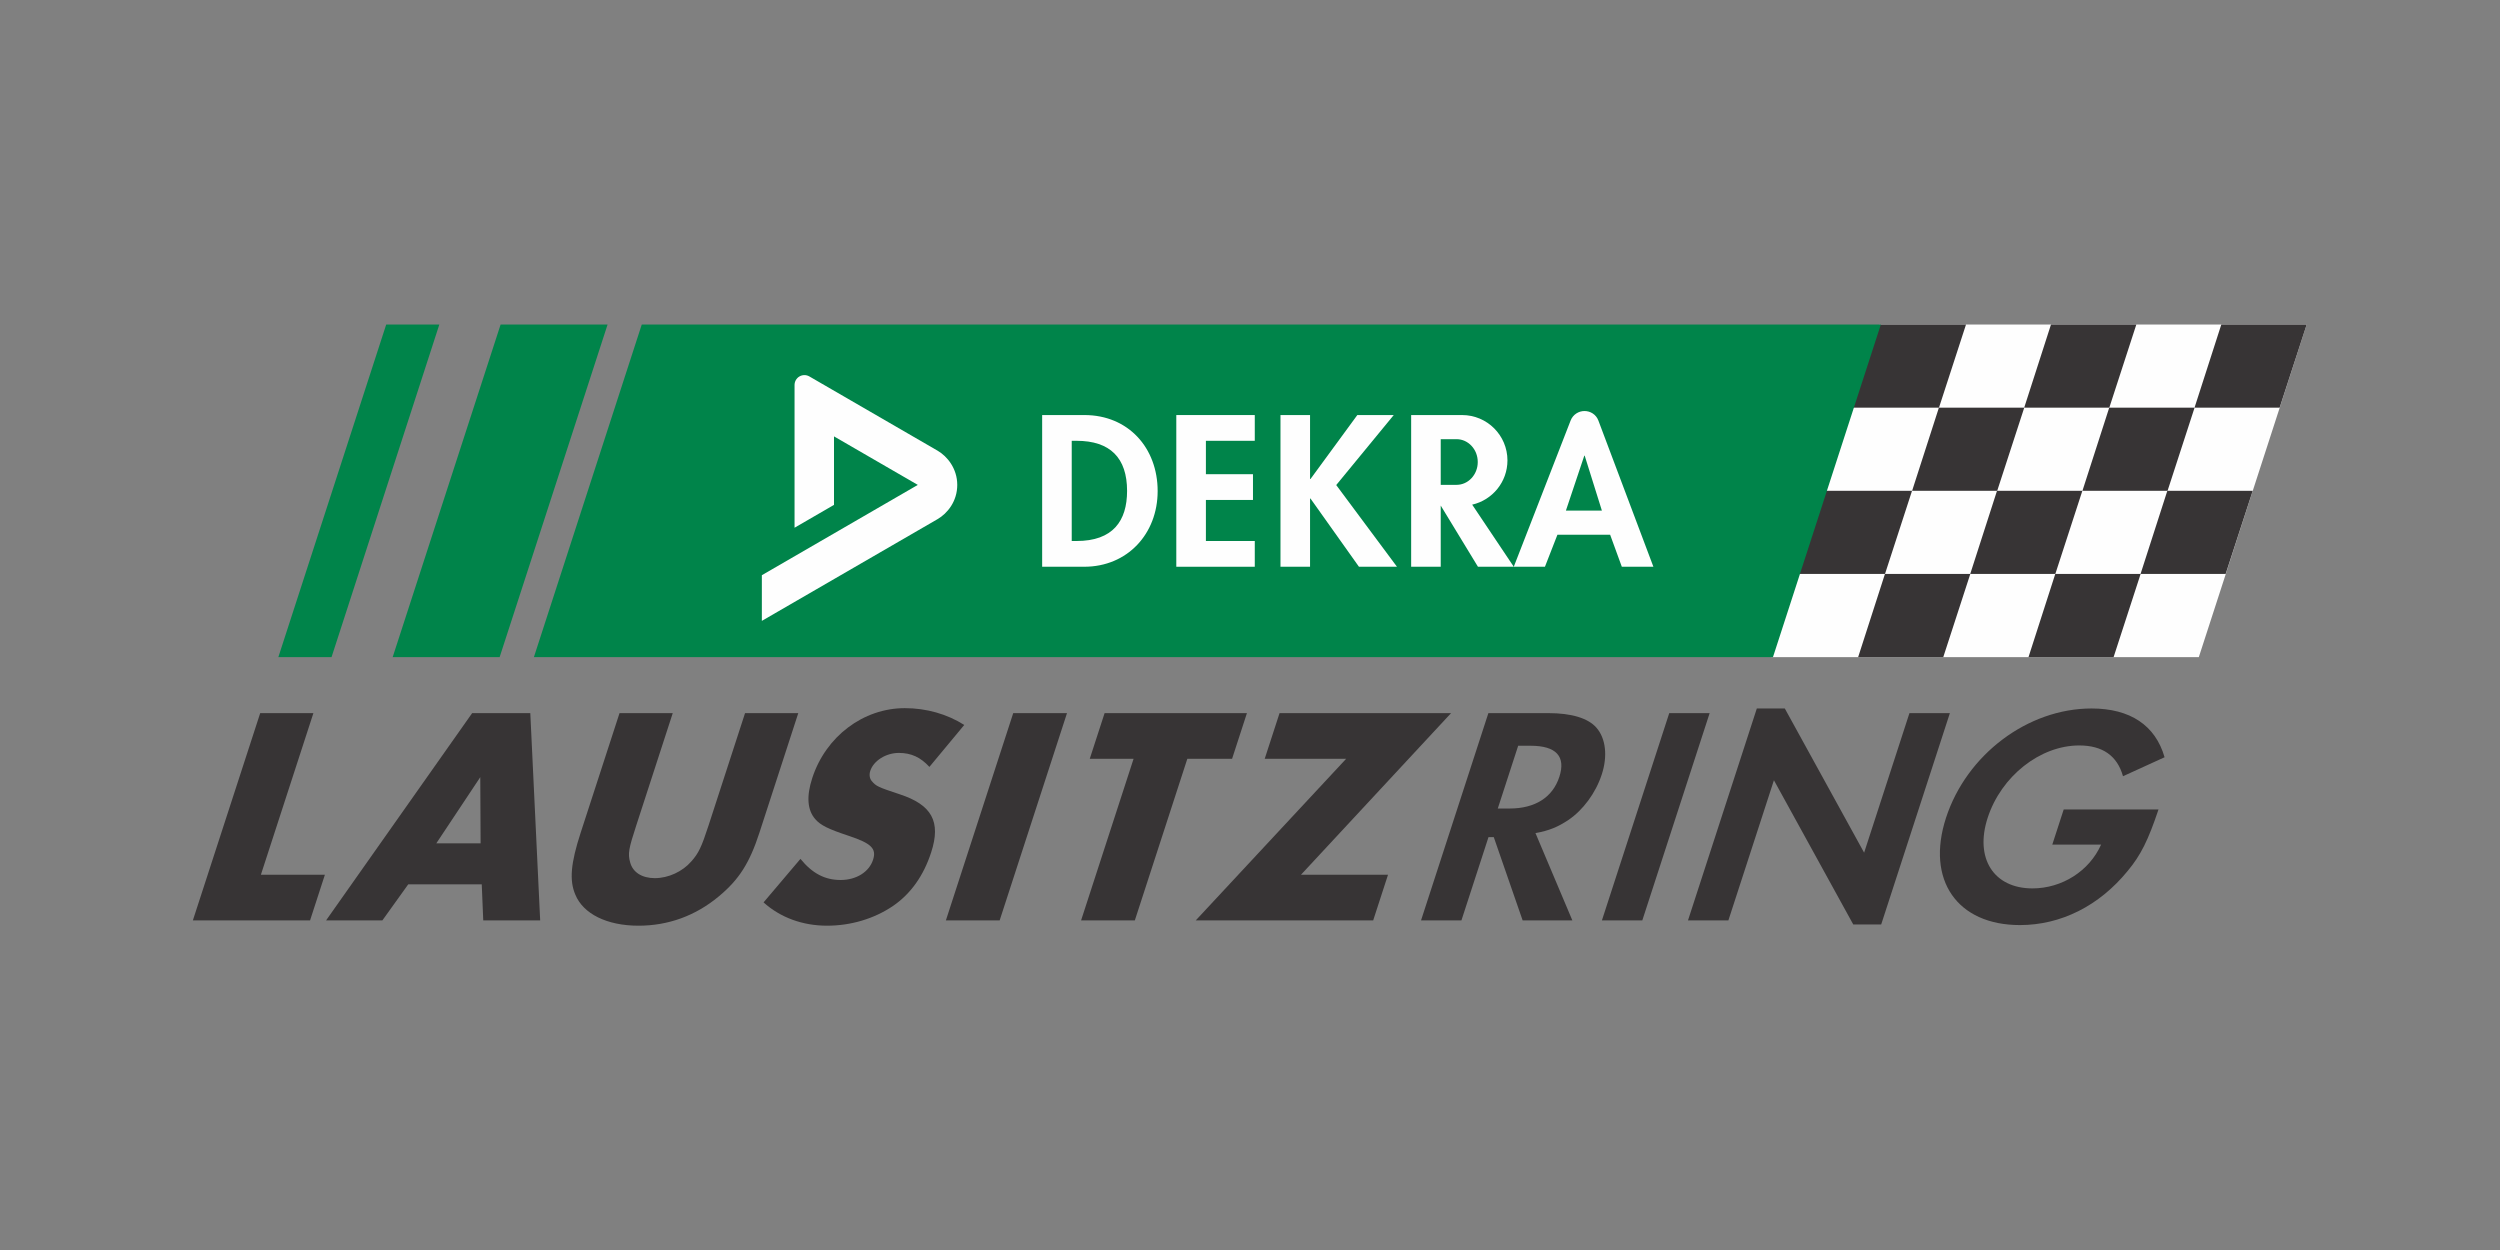 <?xml version="1.0" encoding="UTF-8"?>
<!DOCTYPE svg PUBLIC "-//W3C//DTD SVG 1.1//EN" "http://www.w3.org/Graphics/SVG/1.1/DTD/svg11.dtd">
<!-- Creator: CorelDRAW -->
<svg xmlns="http://www.w3.org/2000/svg" xml:space="preserve" width="1000px" height="500px" version="1.1" style="shape-rendering:geometricPrecision; text-rendering:geometricPrecision; image-rendering:optimizeQuality; fill-rule:evenodd; clip-rule:evenodd"
viewBox="0 0 1000 500"
 xmlns:xlink="http://www.w3.org/1999/xlink"
 xmlns:xodm="http://www.corel.com/coreldraw/odm/2003">
 <rect x="0" y="0" width="1000" height="500" fill="#808080" stroke="none"/>
 <defs>
  <style type="text/css">
   <![CDATA[
    .fil3 {fill:#FEFEFE}
    .fil0 {fill:#FEFEFE;fill-rule:nonzero}
    .fil2 {fill:#00844A;fill-rule:nonzero}
    .fil1 {fill:#373435;fill-rule:nonzero}
   ]]>
  </style>
 </defs>
 <g id="Ebene_x0020_1">
  <g id="_1598897567776">
   <polygon class="fil0" points="751.65,129.82 708.51,262.84 879.53,262.84 922.67,129.82 "/>
   <path class="fil1" d="M623.74 310.73c-2.66,8.21 -9.71,12.68 -19.9,12.68l-4.73 0 8.16 -25.11 4.97 0c10.19,0 14.17,4.23 11.5,12.43zm14.84 -19.64c-3.35,-3.85 -10.04,-5.84 -19.24,-5.84l-23.99 0 -26.94 82.92 16.16 0 10.83 -33.32 2.11 0 11.55 33.32 19.89 0 -14.76 -34.93c5.55,-1 9.01,-2.49 13.14,-5.23 5.89,-3.98 10.97,-10.81 13.39,-18.27 2.39,-7.33 1.58,-14.42 -2.14,-18.65z"/>
   <polygon class="fil1" points="751.74,129.82 741.02,163.07 775.59,163.07 786.4,129.82 "/>
   <polygon class="fil1" points="820.39,129.82 809.68,163.07 843.72,163.07 854.53,129.82 "/>
   <polygon class="fil1" points="888.52,129.82 877.81,163.07 911.85,163.07 922.67,129.82 "/>
   <polygon class="fil1" points="775.56,163.07 764.84,196.33 798.88,196.33 809.7,163.07 "/>
   <polygon class="fil1" points="843.69,163.07 832.97,196.33 867.02,196.33 877.83,163.07 "/>
   <polygon class="fil1" points="730.08,196.33 719.37,229.58 754,229.58 764.81,196.33 "/>
   <polygon class="fil1" points="798.8,196.33 788.09,229.58 822.13,229.58 832.94,196.33 "/>
   <polygon class="fil1" points="866.93,196.33 856.22,229.58 890.26,229.58 901.08,196.33 "/>
   <polygon class="fil1" points="753.98,229.58 743.26,262.84 777.31,262.84 788.12,229.58 "/>
   <polygon class="fil1" points="822.11,229.58 811.4,262.84 845.44,262.84 856.25,229.58 "/>
   <path class="fil1" d="M825.48 323.79l-4.56 14.04 19.52 0c-4.68,10.57 -15.65,17.53 -27.45,17.53 -15.54,0 -23.18,-12.06 -17.93,-28.22 5.41,-16.65 20.97,-28.96 36.63,-28.96 9.32,0 15.2,4.1 17.51,12.31l16.63 -7.59c-3.67,-12.8 -13.8,-19.51 -29.21,-19.51 -25.48,0 -49.98,18.4 -58.22,43.75 -8.08,24.86 4.47,42.89 29.57,42.89 16.41,0 31.72,-7.71 43.08,-21.63 5.29,-6.34 8.27,-12.43 12.35,-24.61l-37.92 0z"/>
   <polygon class="fil1" points="675.19,368.17 691.35,368.17 709.57,312.1 741.3,369.78 752.48,369.78 779.95,285.25 763.78,285.25 745.65,341.07 713.92,283.39 702.73,283.39 "/>
   <polygon class="fil1" points="683.86,285.25 667.7,285.25 640.76,368.17 656.92,368.17 "/>
   <polygon class="fil1" points="520.4,349.89 580.43,285.25 511.82,285.25 505.88,303.53 538.45,303.53 478.29,368.17 549.27,368.17 555.21,349.89 "/>
   <polygon class="fil1" points="474.93,303.53 492.83,303.53 498.77,285.25 441.84,285.25 435.9,303.53 453.43,303.53 432.43,368.17 453.93,368.17 "/>
   <polygon class="fil1" points="426.8,285.25 405.29,285.25 378.35,368.17 399.86,368.17 "/>
   <path class="fil1" d="M385.7 289.98c-6.83,-4.35 -15.17,-6.72 -23.78,-6.72 -16.61,0 -31.61,11.32 -37.02,27.97 -2.39,7.34 -1.95,12.8 1.19,16.41 2.14,2.49 5.23,3.98 13.45,6.71 8.99,2.99 11.14,5.1 9.68,9.57 -1.57,4.85 -6.68,8.08 -12.96,8.08 -6.28,0 -11.33,-2.61 -16.08,-8.45l-14.76 17.41c6.76,6.09 15.67,9.32 25.4,9.32 9.47,0 18.73,-2.74 26.29,-7.83 7.11,-4.85 12.29,-12.06 15.36,-21.51 4,-12.31 0.27,-19.02 -12.63,-23.24 -8.67,-2.86 -9.41,-3.24 -11.1,-5.23 -0.91,-0.99 -1.12,-2.61 -0.64,-4.1 1.33,-4.1 6.28,-7.2 11.45,-7.2 4.92,0 8.66,1.73 12.21,5.59l13.94 -16.78z"/>
   <path class="fil1" d="M269.1 285.25l-21.29 0 -15.55 47.86c-3.96,12.18 -4.58,19.02 -2.13,24.74 3.15,7.71 12.69,12.43 25.25,12.43 11.94,0 22.83,-3.98 32.1,-11.69 8.09,-6.71 12.32,-13.3 16.28,-25.48l15.55 -47.86 -21.29 0 -14.58 44.88c-2.83,8.7 -4.01,11.18 -6.9,14.42 -3.55,4.1 -9.2,6.71 -14.61,6.71 -5.17,0 -8.84,-2.37 -9.88,-6.34 -0.96,-3.48 -0.6,-5.35 2.47,-14.79l14.58 -44.88z"/>
   <path class="fil1" d="M174.52 337.34l17.59 -26.48 0.13 26.48 -17.72 0zm37.6 -52.09l-23.26 0 -58.44 82.92 22.52 0 10.35 -14.43 29.41 0 0.6 14.43 22.77 0 -3.95 -82.92z"/>
   <polygon class="fil1" points="125.36,285.25 104.08,285.25 77.14,368.17 124.02,368.17 129.96,349.89 104.36,349.89 "/>
   <polygon class="fil2" points="200.24,129.82 157.07,262.84 199.86,262.84 243.03,129.82 "/>
   <polygon class="fil2" points="154.48,129.82 111.34,262.84 132.62,262.84 175.73,129.82 "/>
   <polygon class="fil2" points="256.7,129.82 213.56,262.84 709.19,262.84 752.33,129.82 "/>
   <polygon class="fil0" points="501.91,176.32 501.91,166.02 470.52,166.02 470.52,226.7 501.91,226.7 501.91,216.4 482.36,216.4 482.36,199.98 501.19,199.98 501.19,189.68 482.36,189.68 482.36,176.32 "/>
   <path class="fil3" d="M428.69 176.32l1.94 0c13.44,0 20.2,6.84 20.2,20.04 0,11.99 -5.64,20.04 -20.2,20.04l-1.94 0 0 -40.08zm-11.83 50.38l16.82 0c17.31,0 29.38,-13.2 29.38,-30.26 0,-17.3 -11.75,-30.42 -29.3,-30.42l-16.9 0 0 60.68z"/>
   <path class="fil3" d="M626.36 204.25l7.36 -21.98 0.16 0 6.88 21.98 -14.4 0zm-20.85 22.45l22.73 -58.47c0.95,-2.46 3.26,-3.82 5.56,-3.82 2.34,0 4.63,1.35 5.56,3.82l22 58.47 -12.63 0 -4.67 -12.8 -21.09 0 -4.99 12.8 -12.47 0z"/>
   <polygon class="fil0" points="524.19,191.61 524.02,191.61 524.02,166.02 512.19,166.02 512.19,226.7 524.02,226.7 524.02,199.41 524.19,199.41 543.58,226.7 558.79,226.7 534.49,194.02 557.5,166.02 542.93,166.02 "/>
   <path class="fil0" d="M588.87 201.86l16.64 24.84 -14.33 0 -14.89 -24.47 0 24.47 -11.83 0 0 -60.68 20.37 0c10.02,0 18.15,8.12 18.15,18.14 0,8.64 -6.03,15.86 -14.11,17.7zm-6.26 -26.19l-6.32 0 0 18.27 6.32 0c4.69,0 8.49,-4.09 8.49,-9.13 0,-5.05 -3.8,-9.14 -8.49,-9.14z"/>
   <path class="fil0" d="M323.74 150.57l51.27 29.69c3.94,2.28 7.89,7.21 7.89,13.7 0,6.59 -3.95,11.42 -7.89,13.7l-70.27 40.69 0 -18.27 62.38 -36.12 -33.52 -19.41 0 27.4 -15.78 9.14 0 -57.09c0,-1.41 0.73,-2.71 1.97,-3.43 1.11,-0.64 2.61,-0.77 3.95,0z"/>
  </g>
 </g>
</svg>
